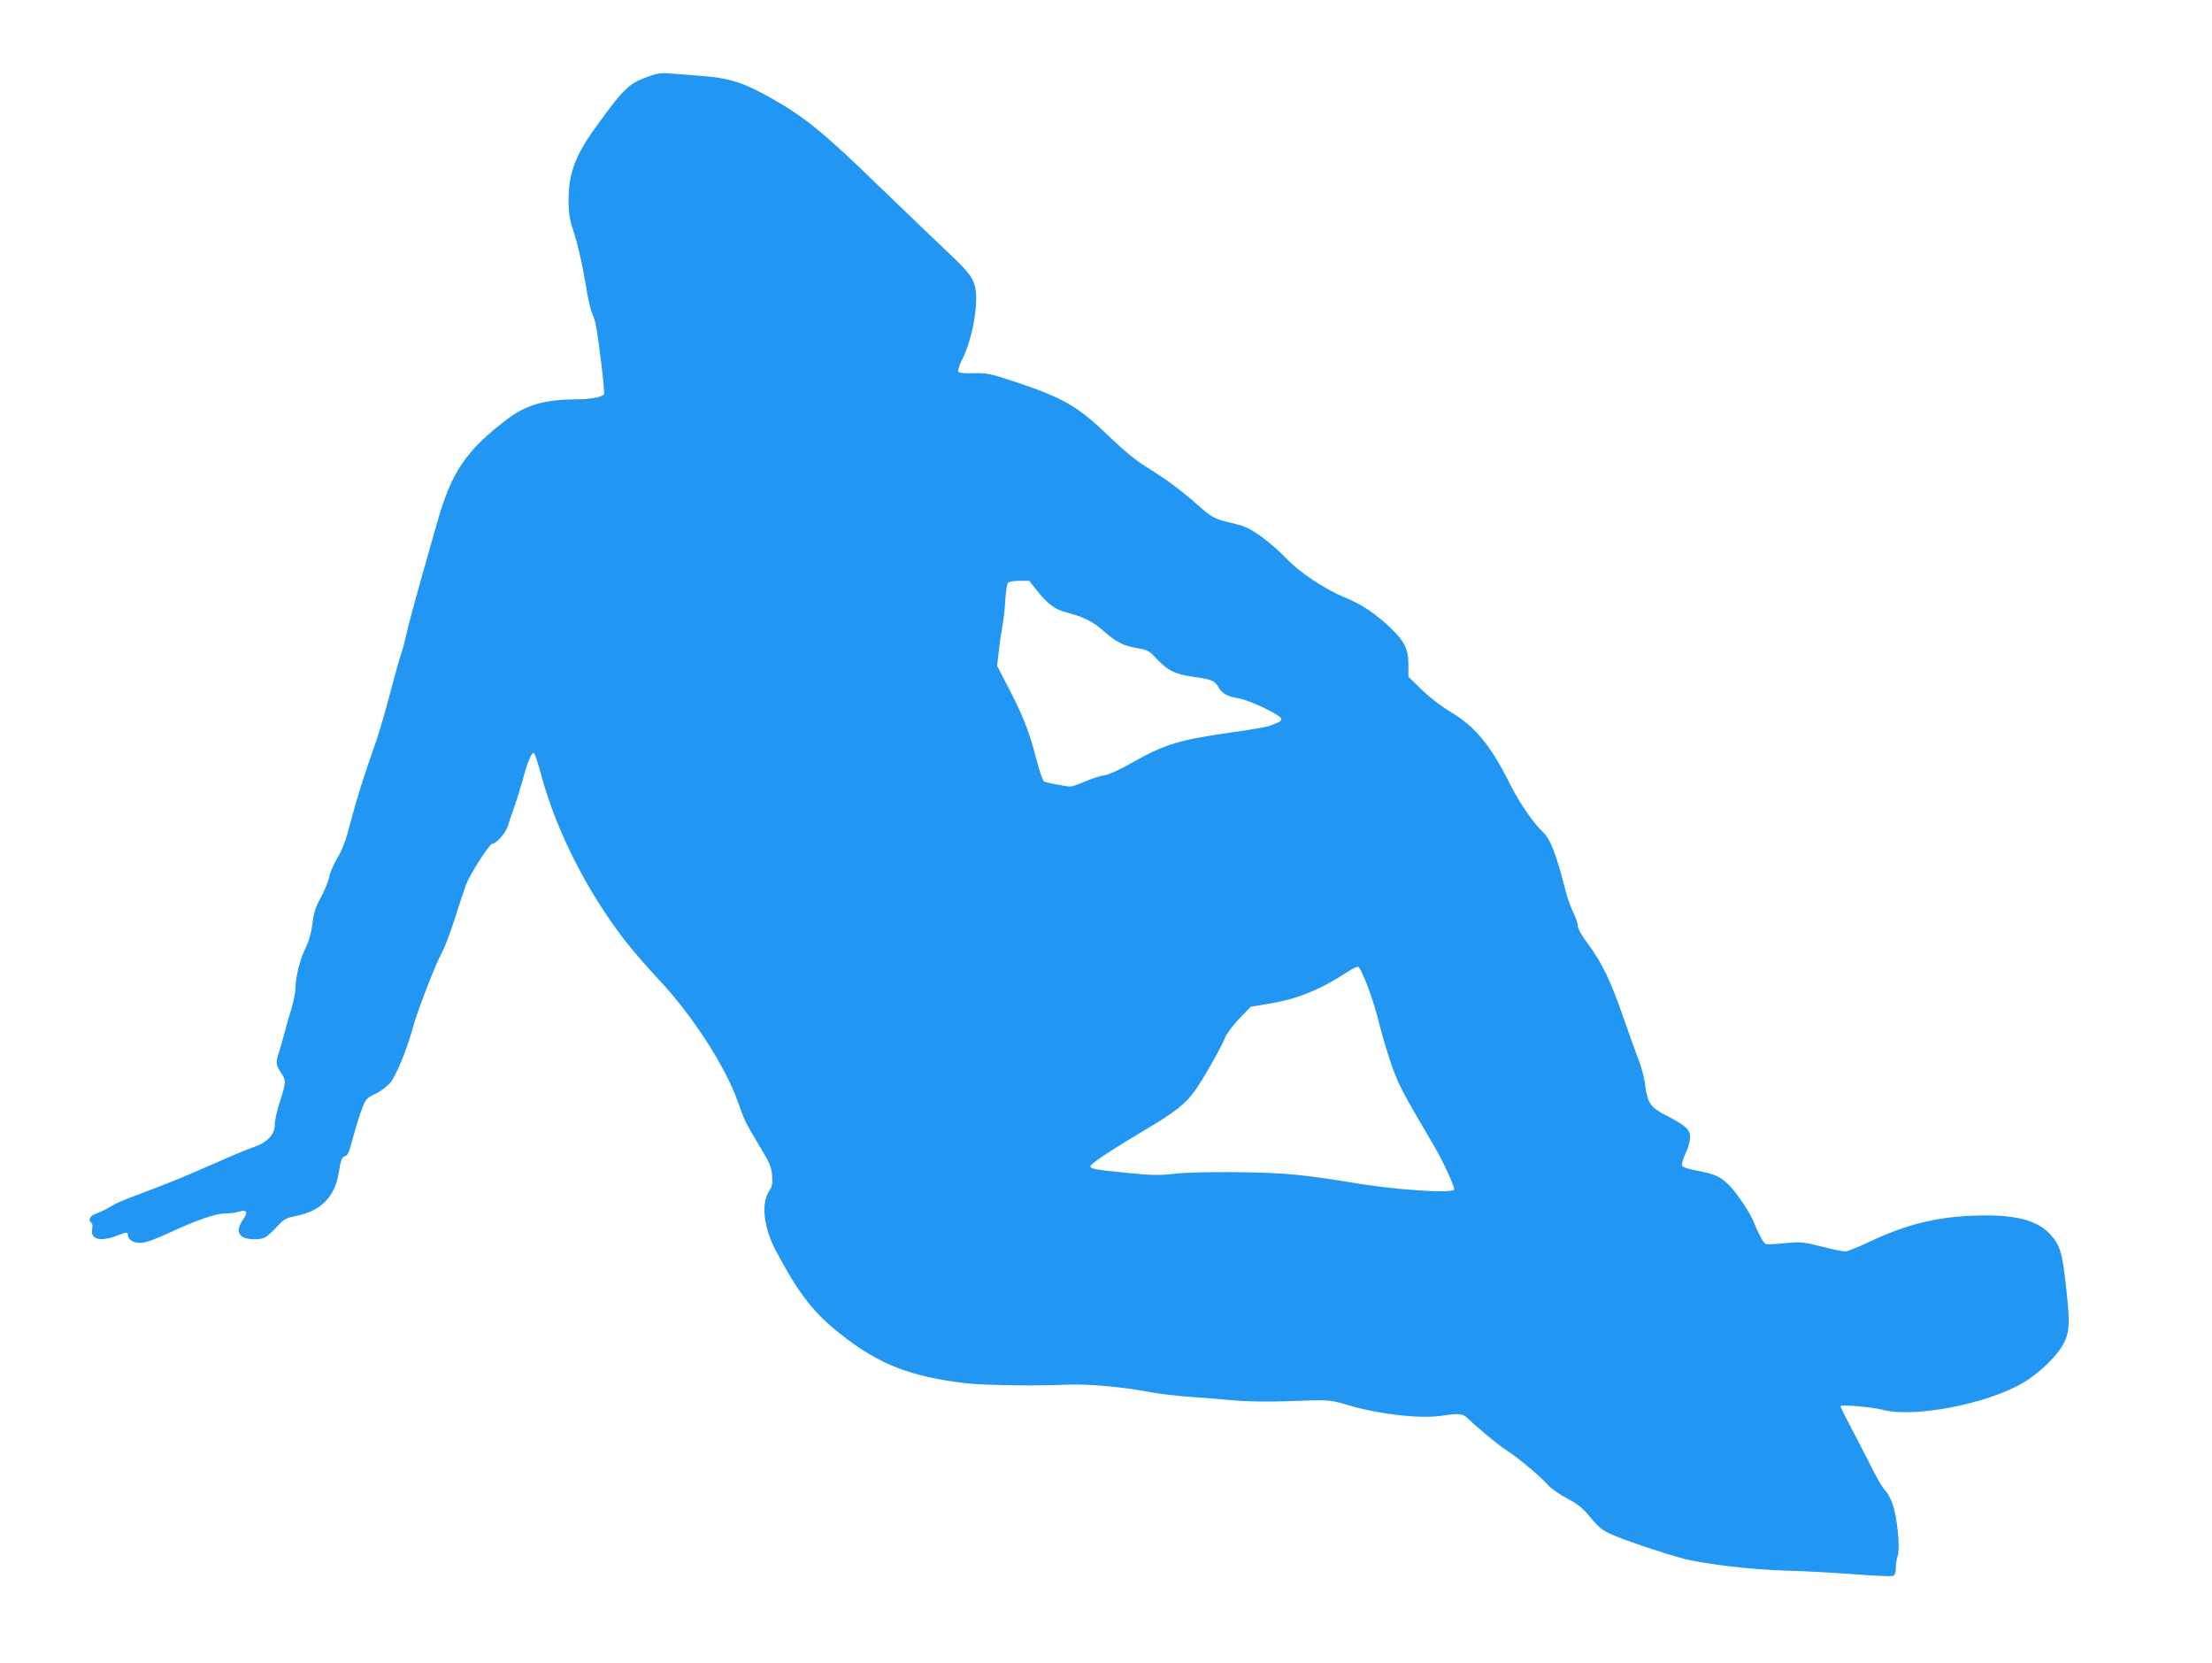 <?xml version="1.0" standalone="no"?>
<!DOCTYPE svg PUBLIC "-//W3C//DTD SVG 20010904//EN"
 "http://www.w3.org/TR/2001/REC-SVG-20010904/DTD/svg10.dtd">
<svg version="1.0" xmlns="http://www.w3.org/2000/svg"
 width="1280pt" height="962pt" viewBox="0 0 1280 962"
 preserveAspectRatio="xMidYMid meet">
<g transform="translate(0,962) scale(0.1,-0.1)"
fill="#2196f3" stroke="none">
<path d="M3748 9176 c-108 -38 -139 -68 -301 -292 -118 -163 -157 -268 -157
-422 0 -78 5 -109 35 -200 19 -59 46 -178 60 -265 14 -88 32 -172 41 -188 8
-16 19 -50 23 -77 18 -91 52 -383 46 -392 -10 -17 -79 -30 -155 -30 -186 -1
-293 -31 -402 -113 -238 -179 -325 -306 -407 -595 -120 -421 -152 -537 -175
-632 -13 -58 -29 -118 -35 -134 -7 -16 -34 -115 -62 -220 -27 -105 -65 -234
-83 -286 -67 -189 -108 -318 -146 -461 -28 -110 -48 -163 -78 -213 -22 -37
-43 -86 -47 -109 -4 -23 -25 -75 -47 -116 -32 -59 -43 -91 -50 -155 -7 -53
-20 -99 -38 -137 -33 -65 -60 -170 -60 -234 0 -24 -11 -79 -24 -122 -14 -43
-32 -107 -41 -143 -9 -36 -23 -84 -31 -108 -19 -58 -18 -73 11 -116 32 -47 31
-55 -5 -168 -17 -51 -30 -111 -30 -134 0 -57 -44 -104 -120 -129 -30 -10 -136
-54 -235 -98 -164 -73 -268 -115 -487 -197 -43 -16 -94 -40 -115 -54 -21 -13
-55 -29 -75 -36 -37 -11 -52 -40 -28 -55 5 -3 7 -19 3 -36 -11 -58 47 -74 139
-39 63 24 68 24 68 6 0 -27 30 -46 72 -46 29 0 77 17 162 56 159 74 274 114
328 114 24 0 59 4 78 10 49 14 57 -1 26 -46 -32 -47 -33 -78 -4 -98 26 -18 99
-21 131 -5 12 6 43 33 68 61 41 45 52 51 114 64 144 30 222 110 245 249 13 79
18 92 39 98 13 3 24 27 40 93 13 49 35 123 50 164 27 73 29 76 83 102 30 14
69 44 87 65 34 42 96 192 130 318 27 98 131 368 170 438 16 29 47 113 71 187
23 74 53 164 66 200 24 64 137 240 154 240 23 0 77 62 89 102 7 24 24 75 38
113 14 39 35 108 48 155 29 108 54 165 66 153 5 -5 25 -67 44 -138 87 -317
260 -657 478 -942 42 -54 132 -159 202 -233 194 -207 383 -501 454 -702 36
-105 44 -121 129 -263 57 -94 67 -118 70 -167 3 -45 0 -63 -15 -85 -50 -71
-36 -211 36 -347 136 -257 223 -368 396 -500 209 -161 386 -229 695 -267 108
-13 412 -18 605 -9 112 5 326 -15 485 -46 41 -8 134 -18 205 -24 72 -5 189
-14 260 -21 83 -7 197 -9 315 -5 246 9 240 10 355 -24 179 -52 409 -78 530
-61 106 16 129 14 156 -12 60 -58 182 -159 231 -190 64 -41 195 -151 238 -200
16 -19 66 -53 109 -76 63 -33 89 -54 135 -110 47 -57 68 -74 124 -99 69 -31
301 -109 407 -137 117 -32 405 -66 595 -71 102 -2 280 -12 396 -21 117 -9 219
-13 228 -10 11 4 16 19 16 45 0 22 5 53 11 70 16 45 -3 232 -31 306 -12 32
-31 66 -42 75 -11 9 -41 59 -67 111 -26 52 -80 156 -119 231 -40 75 -72 140
-72 144 0 11 181 -4 246 -21 181 -47 599 33 808 155 98 57 205 161 240 234 33
66 34 122 11 327 -21 193 -34 236 -90 298 -78 87 -213 119 -454 109 -214 -9
-384 -52 -594 -151 -65 -31 -128 -56 -140 -56 -13 0 -74 13 -137 29 -109 27
-121 28 -213 19 -53 -6 -102 -8 -109 -5 -13 5 -45 64 -69 126 -18 49 -100 172
-143 214 -50 50 -82 65 -182 84 -55 10 -88 21 -91 30 -3 9 6 40 20 69 15 31
27 71 27 94 0 46 -24 68 -140 128 -89 45 -107 72 -120 174 -4 40 -22 107 -39
149 -16 43 -55 151 -86 240 -70 204 -127 324 -205 427 -38 51 -60 90 -60 106
0 15 -12 49 -26 77 -14 28 -34 85 -45 127 -54 214 -88 300 -134 342 -51 47
-133 166 -185 270 -115 230 -203 337 -350 424 -46 27 -119 83 -162 125 l-78
76 0 69 c0 92 -23 137 -108 218 -86 81 -168 135 -263 173 -112 46 -264 147
-336 225 -34 36 -99 93 -143 125 -67 47 -95 61 -158 76 -114 26 -126 32 -213
109 -100 88 -177 145 -293 217 -60 37 -130 94 -206 167 -193 187 -272 233
-570 332 -132 43 -152 47 -226 45 -54 -2 -84 2 -89 9 -4 6 7 39 24 73 60 120
97 334 72 423 -14 54 -46 92 -167 205 -54 51 -230 220 -391 375 -314 305 -425
396 -620 506 -157 89 -240 116 -395 128 -68 5 -152 12 -188 15 -53 5 -77 1
-132 -19z m2257 -2978 c57 -71 100 -103 159 -119 102 -26 158 -53 218 -106 79
-69 118 -89 201 -103 58 -10 70 -17 104 -55 68 -73 110 -95 216 -110 108 -15
127 -23 147 -59 19 -37 53 -56 118 -66 61 -10 237 -93 246 -117 4 -8 -5 -18
-22 -24 -15 -6 -37 -15 -48 -19 -12 -5 -104 -21 -205 -35 -317 -45 -398 -70
-584 -175 -75 -43 -137 -71 -165 -75 -25 -4 -75 -20 -112 -36 -36 -16 -74 -29
-84 -29 -25 0 -136 21 -152 29 -8 3 -29 66 -48 140 -38 150 -79 252 -166 417
l-58 112 10 88 c5 49 15 114 21 144 6 30 13 96 16 145 3 50 10 96 15 103 6 7
34 12 67 12 l57 0 49 -62z m1910 -2286 c24 -63 53 -157 65 -210 13 -54 43
-155 67 -227 43 -127 64 -166 246 -475 58 -98 128 -250 121 -262 -15 -24 -359
0 -599 42 -93 16 -235 36 -315 44 -173 18 -575 21 -711 5 -78 -9 -128 -8 -260
5 -198 20 -219 24 -219 40 0 14 131 100 340 224 147 87 210 137 263 210 44 60
153 250 175 307 9 24 46 74 83 112 l66 69 108 18 c162 26 298 82 455 185 25
17 51 29 59 28 8 -1 32 -52 56 -115z"/>
</g>
</svg>
